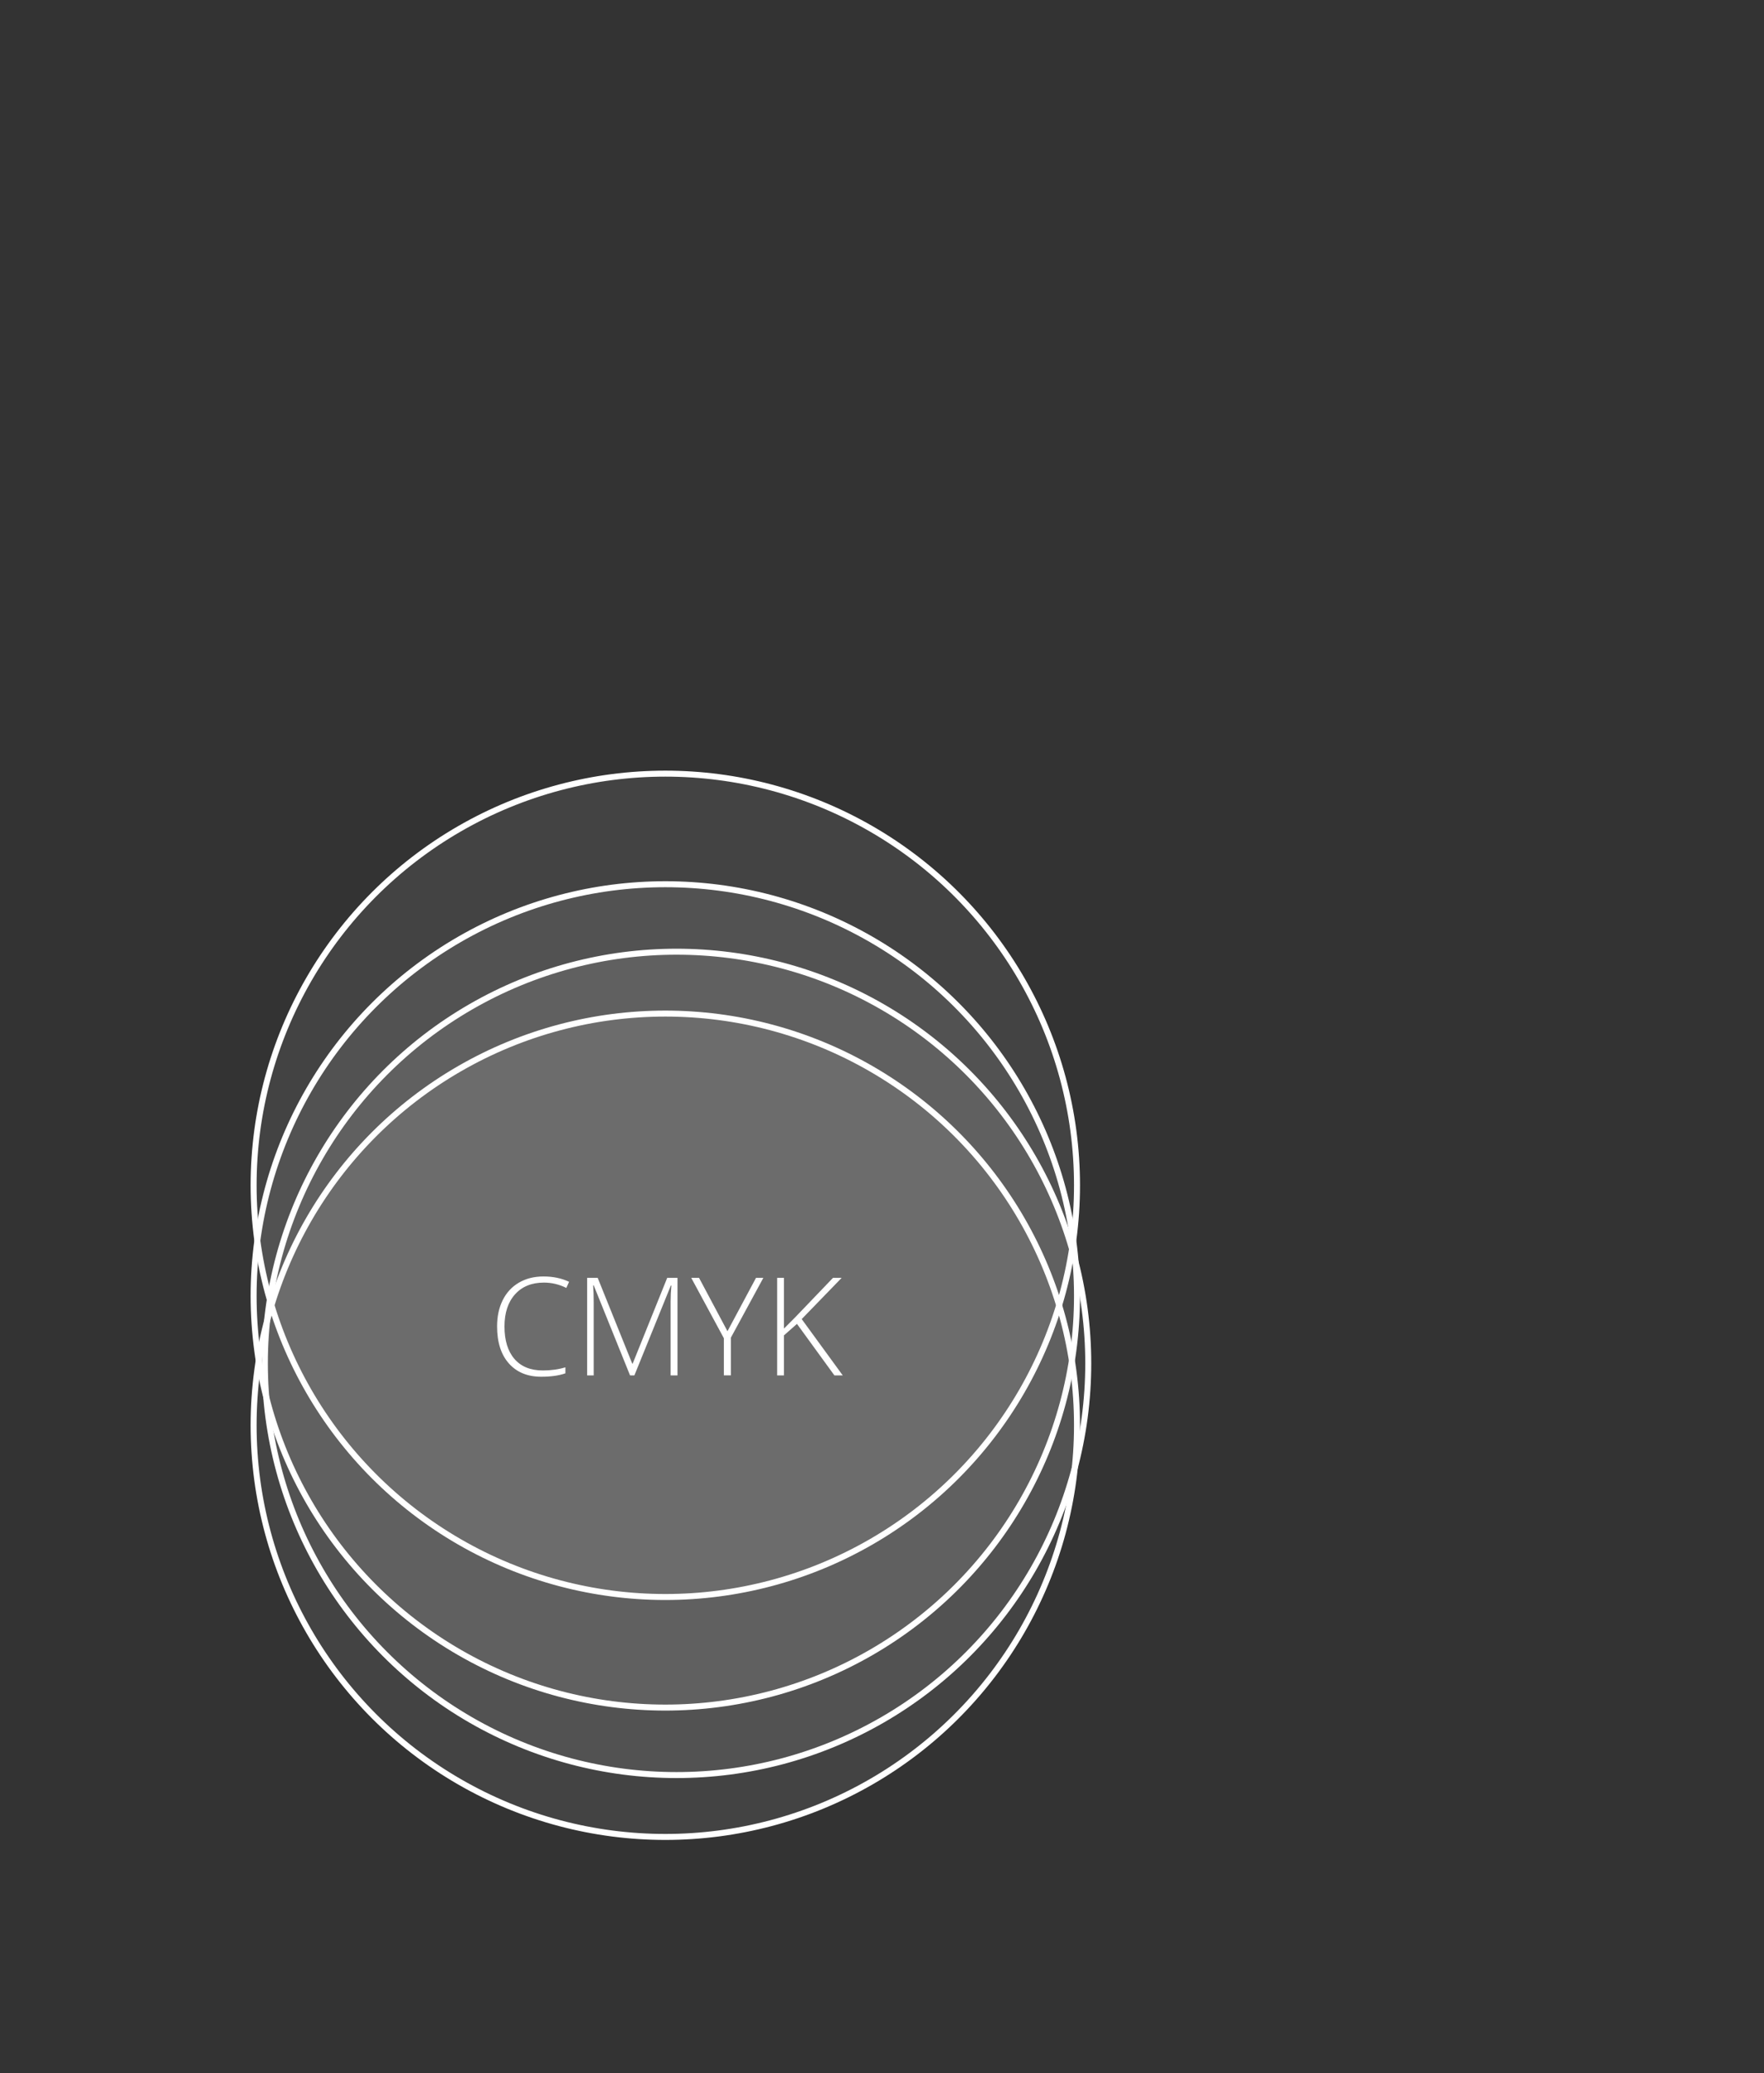 <?xml version="1.0" encoding="utf-8"?>
<!-- Generator: Adobe Illustrator 16.0.3, SVG Export Plug-In . SVG Version: 6.00 Build 0)  -->
<!DOCTYPE svg PUBLIC "-//W3C//DTD SVG 1.1//EN" "http://www.w3.org/Graphics/SVG/1.1/DTD/svg11.dtd">
<svg version="1.1" xmlns="http://www.w3.org/2000/svg" xmlns:xlink="http://www.w3.org/1999/xlink" x="0px" y="0px"
	 width="237.55px" height="279.189px" viewBox="0 0 237.55 279.189" enable-background="new 0 0 237.55 279.189"
	 xml:space="preserve">
<rect x="0" y="0" width="237.55" height="279.189" fill="#333333" stroke="none"/>
<g id="Vrstva_1">
	<g>
		<circle fill="#FFFFFF" fill-opacity="0.08" stroke="#FFFFFF" stroke-width="0.806" cx="89.594" cy="159.626" r="55.441"/>
		<circle fill="#FFFFFF" fill-opacity="0.08" stroke="#FFFFFF" stroke-width="0.806" cx="89.594" cy="191.938" r="55.441"/>
		<circle fill="#FFFFFF" fill-opacity="0.08" stroke="#FFFFFF" stroke-width="0.806" cx="89.594" cy="174.518" r="55.441"/>
		<circle fill="#FFFFFF" fill-opacity="0.08" stroke="#FFFFFF" stroke-width="0.806" cx="91.109" cy="183.606" r="55.441"/>
		<g>
			<path fill="#FFFFFF" d="M73.247,172.726c-1.647,0-2.943,0.527-3.89,1.581c-0.947,1.055-1.42,2.498-1.42,4.33
				c0,1.875,0.446,3.331,1.339,4.367s2.168,1.554,3.827,1.554c1.102,0,2.114-0.141,3.037-0.422v0.809
				c-0.869,0.306-1.953,0.458-3.253,0.458c-1.845,0-3.297-0.596-4.357-1.788c-1.06-1.191-1.59-2.856-1.59-4.995
				c0-1.336,0.253-2.513,0.759-3.531c0.506-1.018,1.234-1.804,2.184-2.358c0.949-0.554,2.053-0.831,3.311-0.831
				c1.281,0,2.429,0.24,3.441,0.719l-0.369,0.827C75.308,172.965,74.302,172.726,73.247,172.726z"/>
			<path fill="#FFFFFF" d="M84.846,185.223l-4.896-12.129h-0.072c0.048,0.743,0.072,1.504,0.072,2.282v9.847h-0.881v-13.135h1.42
				l4.654,11.554h0.054l4.653-11.554h1.384v13.135h-0.925v-9.955c0-0.694,0.035-1.413,0.107-2.156h-0.072l-4.914,12.111H84.846z"/>
			<path fill="#FFFFFF" d="M97.964,179.275l3.845-7.188h0.988l-4.375,8.059v5.076h-0.943v-5.004l-4.394-8.131h1.051L97.964,179.275z
				"/>
			<path fill="#FFFFFF" d="M113.488,185.223h-1.123l-5.04-6.936l-1.752,1.545v5.391h-0.917v-13.135h0.917v6.828l1.455-1.456
				l5.148-5.372h1.168l-5.382,5.552L113.488,185.223z"/>
		</g>
	</g>
</g>
<g id="Vrstva_3" display="none">
</g>
</svg>
